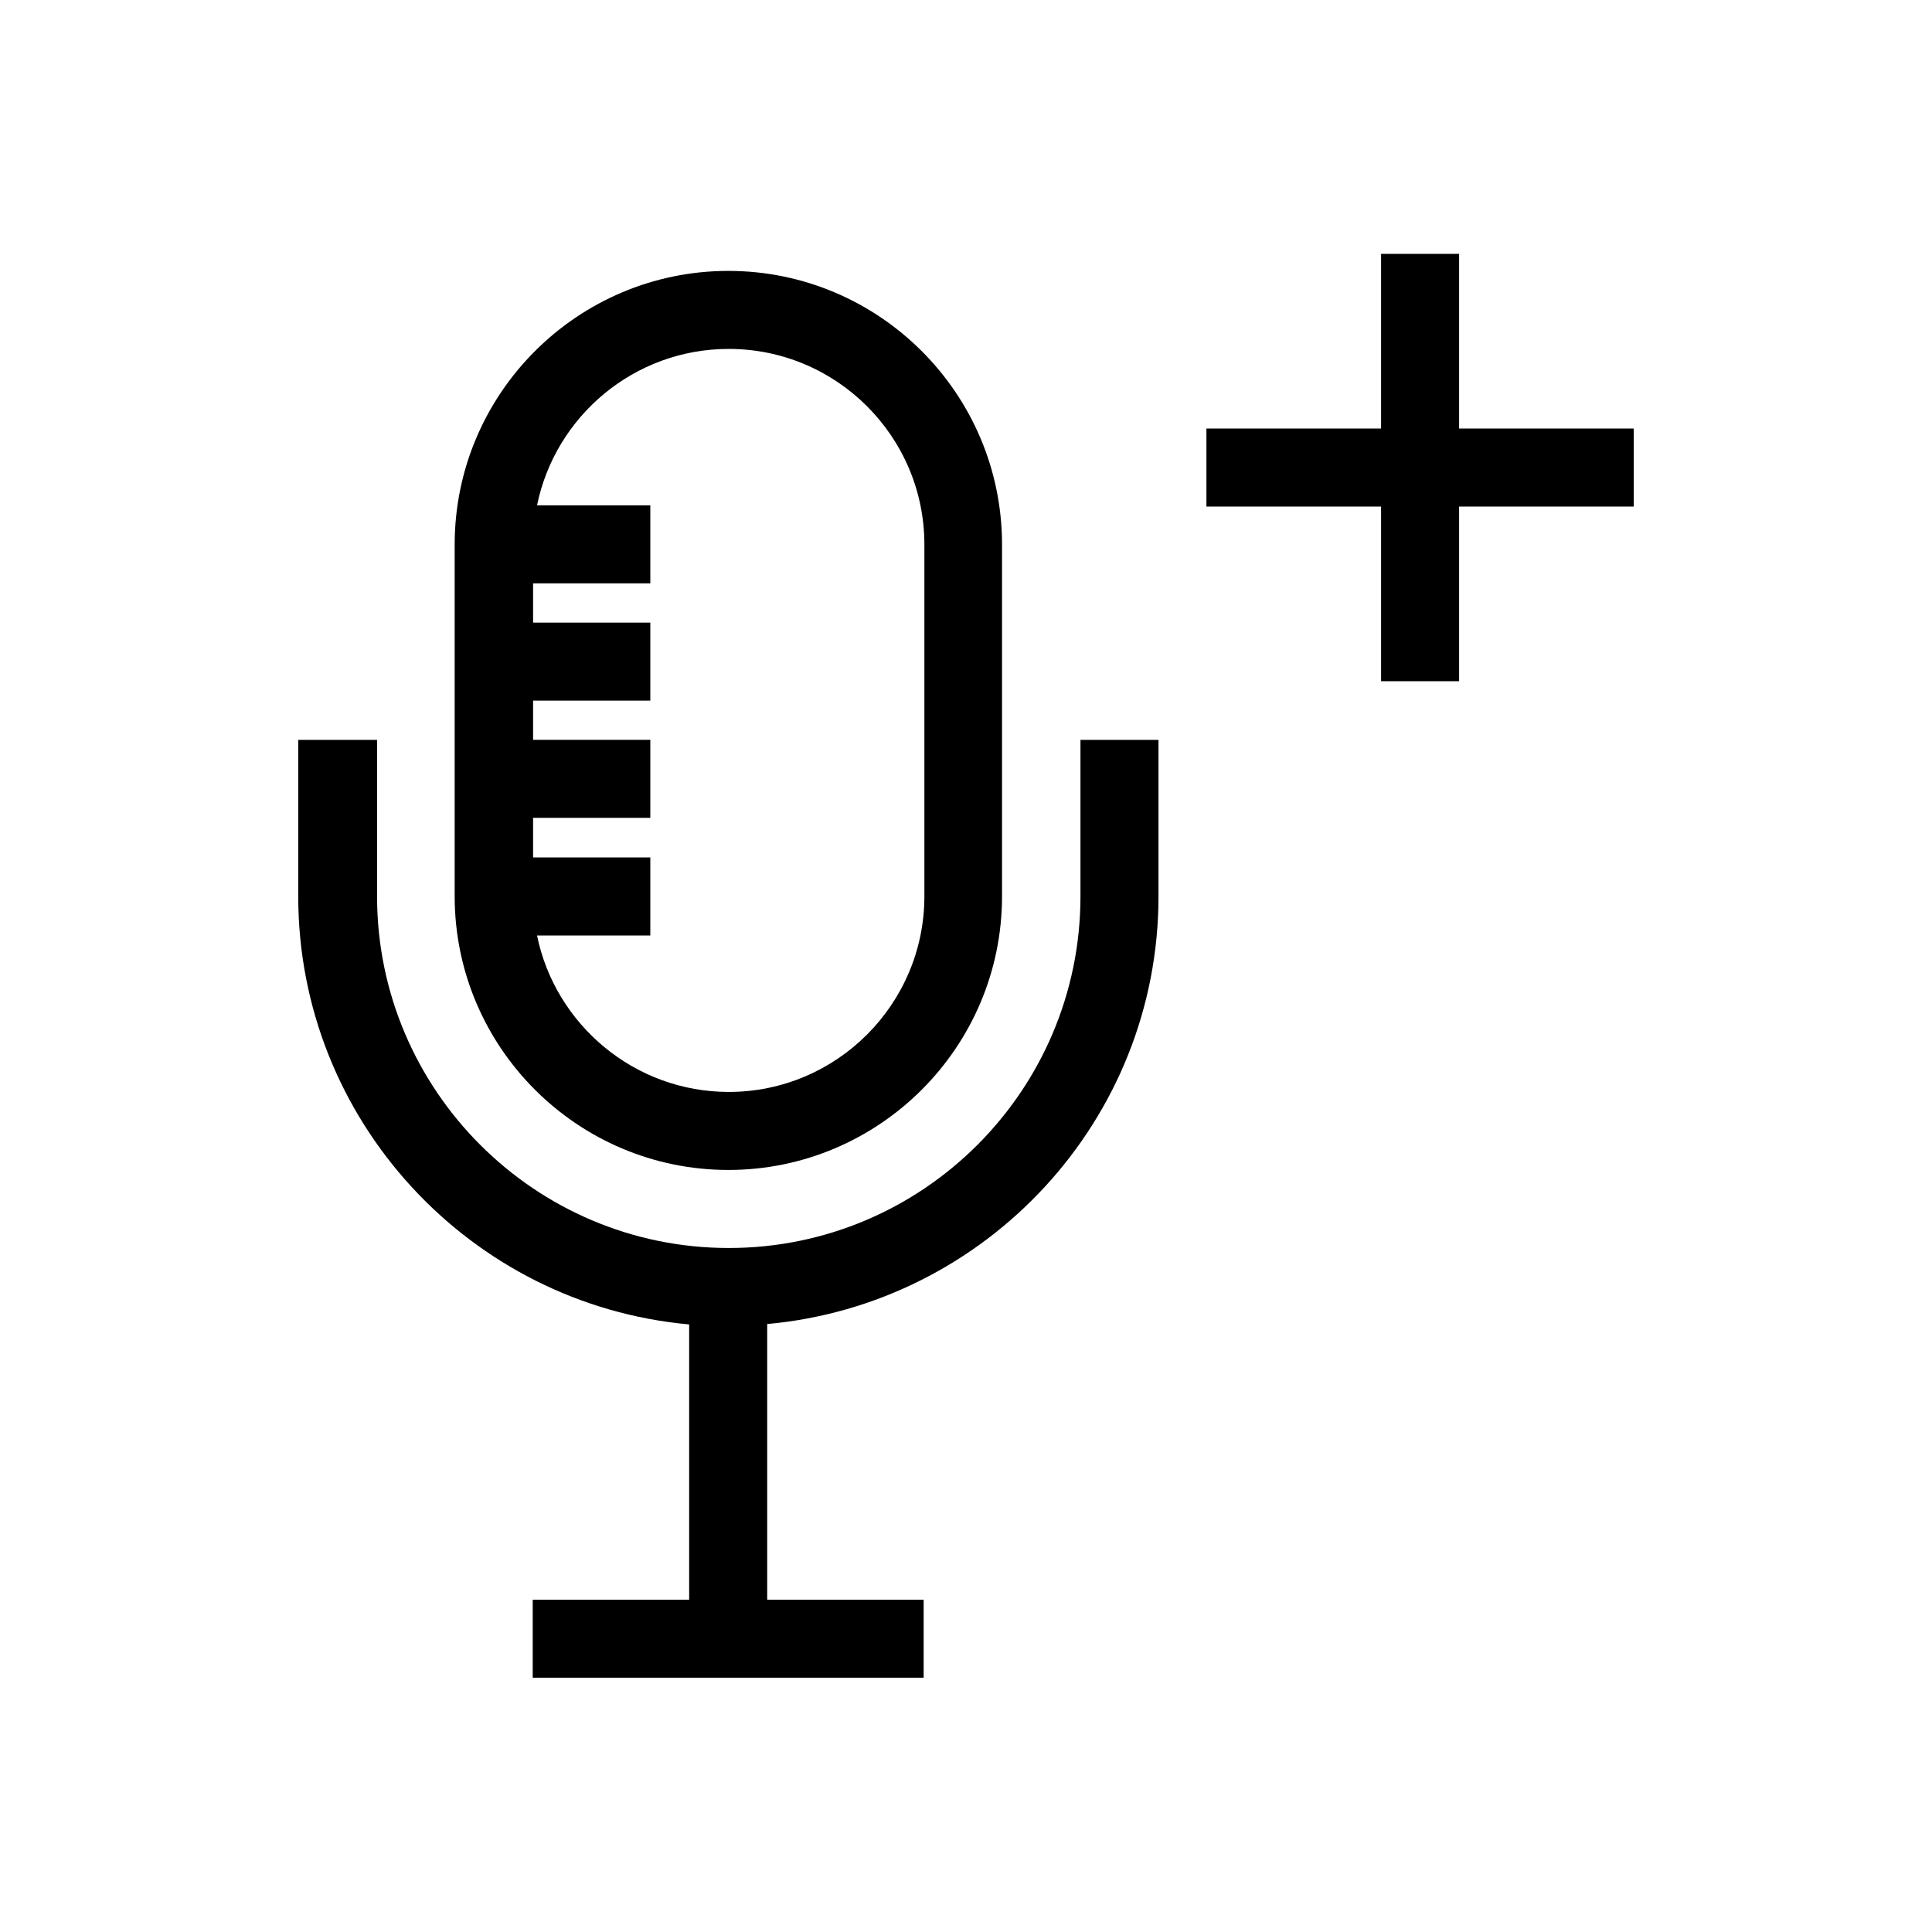 <?xml version="1.0" encoding="UTF-8"?>
<!-- Uploaded to: ICON Repo, www.iconrepo.com, Generator: ICON Repo Mixer Tools -->
<svg fill="#000000" width="800px" height="800px" version="1.1" viewBox="144 144 512 512" xmlns="http://www.w3.org/2000/svg">
 <g>
  <path d="m337.02 454.05c39.988 0 72.527-32.539 72.527-72.527v-93.203c0-39.988-32.539-72.527-72.527-72.527-39.988 0-72.527 32.539-72.527 72.527v93.203c0 39.988 32.535 72.527 72.527 72.527zm-51.746-93.312h31.066v-20.676h-31.066v-10.391h31.066v-20.676h-31.066v-10.391h31.066v-20.676h-30.02c4.828-23.617 25.715-41.461 50.801-41.461 28.551 0 51.852 23.195 51.852 51.852v93.203c0 28.551-23.195 51.852-51.852 51.852-24.98 0-45.973-17.844-50.801-41.461h30.02v-20.676h-31.066z"/>
  <path d="m451.01 381.53v-41.461h-20.676v41.461c0 51.43-41.773 93.203-93.203 93.203-51.43 0-93.203-41.879-93.203-93.203v-41.461h-20.891v41.461c0 59.301 45.555 108.21 103.6 113.46v72.945h-41.461v20.676h103.6v-20.676h-41.461v-73.051c58.043-5.25 103.7-54.055 103.7-113.36z"/>
  <path d="m530.68 324.53v-46.285h46.285v-20.68h-46.285v-46.285h-20.68v46.285h-46.285v20.68h46.285v46.285z"/>
 </g>
</svg>